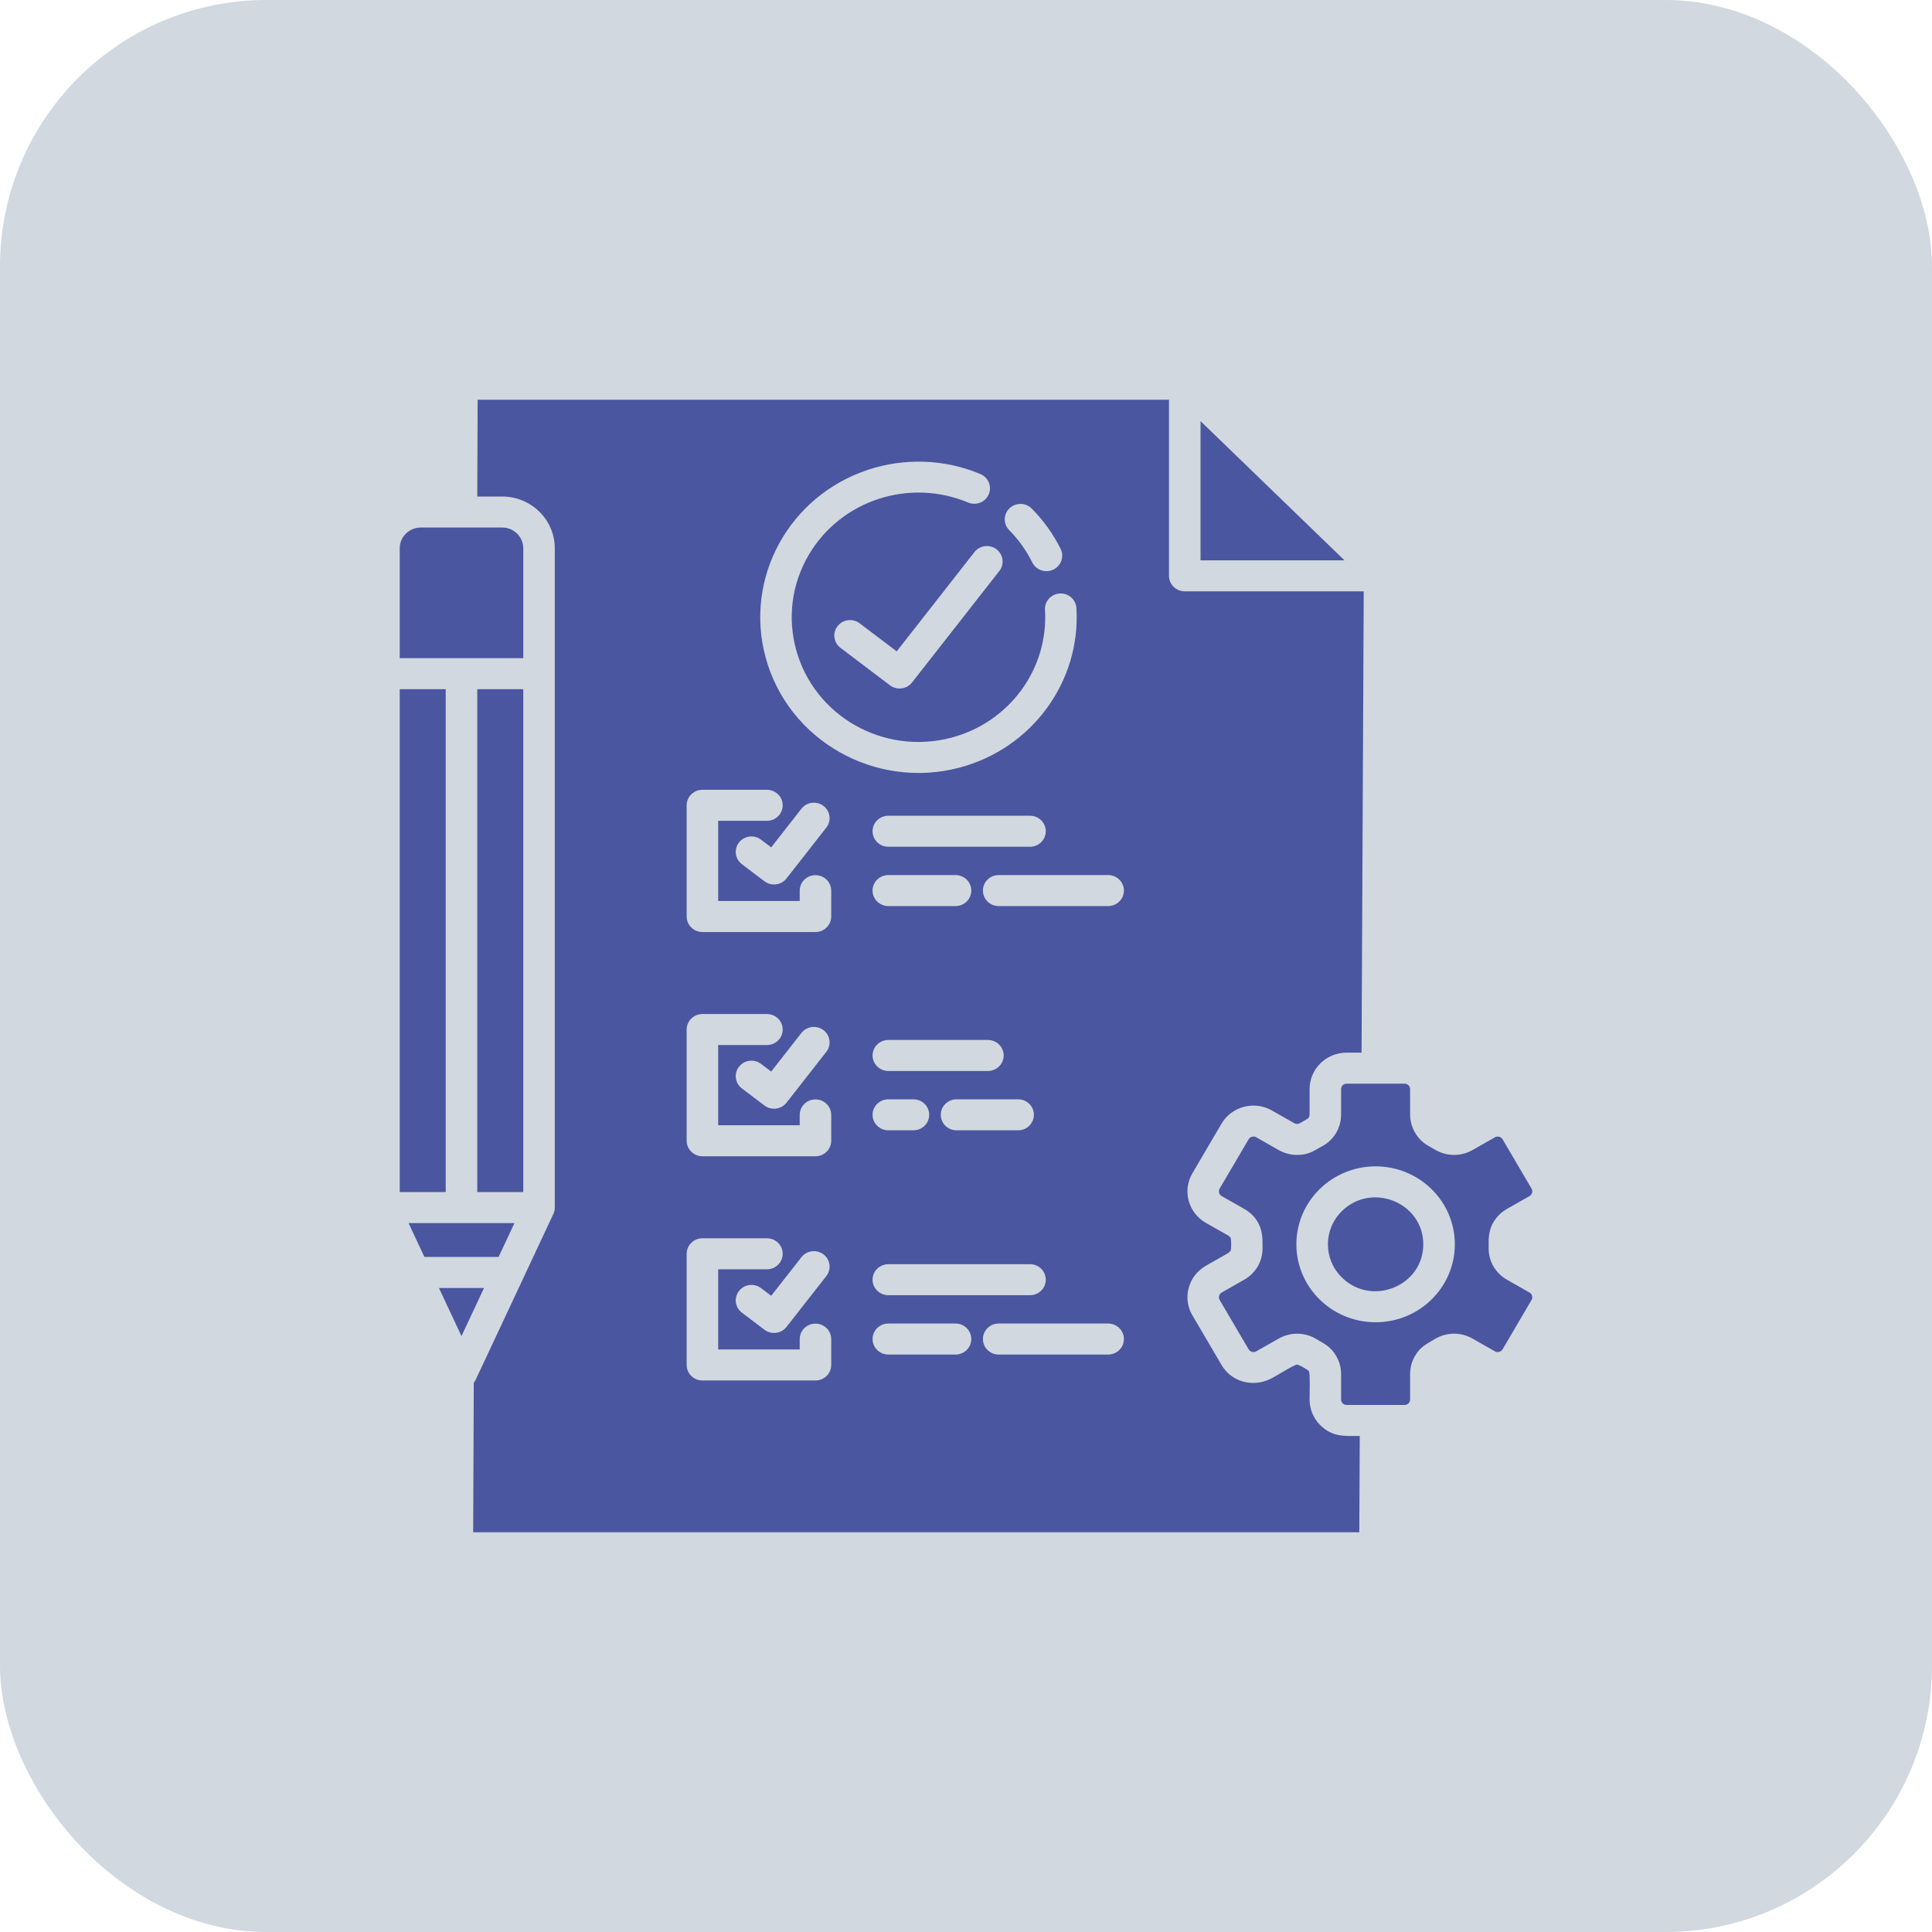 <svg width="58" height="58" viewBox="0 0 58 58" fill="none" xmlns="http://www.w3.org/2000/svg">
<rect width="58" height="58" rx="8" fill="#0C3156" fill-opacity="0.19"/>
<path fill-rule="evenodd" clip-rule="evenodd" d="M40.362 16.821L36.041 12.643V16.821H40.362ZM30.297 15.916C30.115 15.732 30.119 15.438 30.306 15.259C30.493 15.081 30.792 15.085 30.974 15.268C31.328 15.626 31.62 16.034 31.841 16.478C31.955 16.709 31.857 16.988 31.622 17.1C31.387 17.213 31.104 17.116 30.99 16.885C30.812 16.528 30.579 16.201 30.297 15.916ZM31.371 18.308C31.48 20.075 30.31 21.684 28.558 22.146C26.526 22.681 24.443 21.499 23.899 19.5C23.646 18.574 23.753 17.555 24.278 16.66C25.242 15.017 27.298 14.347 29.062 15.086C29.302 15.187 29.579 15.077 29.682 14.841C29.784 14.604 29.672 14.332 29.432 14.231C28.337 13.771 27.14 13.748 26.066 14.101C23.684 14.884 22.336 17.357 22.985 19.74C23.663 22.23 26.27 23.712 28.802 23.045C30.984 22.469 32.448 20.461 32.315 18.254C32.299 17.998 32.076 17.802 31.815 17.817C31.555 17.832 31.356 18.052 31.371 18.308ZM24.008 26.739C24.008 26.482 24.22 26.273 24.481 26.273C24.743 26.273 24.954 26.482 24.954 26.739V27.514C24.954 27.771 24.743 27.98 24.481 27.98H21.088C20.826 27.98 20.614 27.771 20.614 27.514V24.176C20.614 23.919 20.826 23.71 21.088 23.71H23.023C23.285 23.71 23.497 23.919 23.497 24.176C23.497 24.433 23.285 24.642 23.023 24.642H21.561V27.048H24.008V26.739ZM22.271 25.943L22.949 26.456C23.156 26.613 23.452 26.575 23.611 26.372L24.807 24.845C24.966 24.642 24.928 24.351 24.722 24.194C24.515 24.037 24.219 24.075 24.06 24.278L23.152 25.438L22.848 25.208C22.642 25.051 22.345 25.088 22.186 25.291C22.027 25.494 22.065 25.786 22.271 25.943ZM24.008 33.471C24.008 33.213 24.22 33.005 24.481 33.005C24.743 33.005 24.954 33.213 24.954 33.471V34.246C24.954 34.503 24.743 34.712 24.481 34.712H21.088C20.826 34.712 20.614 34.503 20.614 34.246V30.908C20.614 30.65 20.826 30.442 21.088 30.442H23.023C23.285 30.442 23.497 30.65 23.497 30.908C23.497 31.165 23.285 31.373 23.023 31.373H21.561V33.78H24.008V33.471ZM22.271 32.675L22.949 33.188C23.156 33.344 23.452 33.307 23.611 33.104L24.807 31.577C24.966 31.374 24.928 31.082 24.722 30.926C24.515 30.769 24.219 30.806 24.06 31.009L23.152 32.169L22.848 31.939C22.642 31.783 22.345 31.82 22.186 32.023C22.027 32.226 22.065 32.518 22.271 32.675ZM24.008 40.202C24.008 39.945 24.22 39.736 24.481 39.736C24.743 39.736 24.954 39.945 24.954 40.202V40.977C24.954 41.235 24.743 41.443 24.481 41.443H21.088C20.826 41.443 20.614 41.235 20.614 40.977V37.639C20.614 37.382 20.826 37.174 21.088 37.174H23.023C23.285 37.174 23.497 37.382 23.497 37.639C23.497 37.897 23.285 38.105 23.023 38.105H21.561V40.512H24.008V40.202ZM22.271 39.406L22.949 39.919C23.156 40.076 23.452 40.039 23.611 39.836L24.807 38.309C24.966 38.106 24.928 37.814 24.722 37.657C24.515 37.501 24.219 37.538 24.06 37.741L23.152 38.901L22.848 38.671C22.642 38.514 22.345 38.552 22.186 38.755C22.027 38.958 22.065 39.249 22.271 39.406ZM29.981 27.201C29.72 27.201 29.508 26.993 29.508 26.736C29.508 26.478 29.72 26.27 29.981 26.27H33.267C33.529 26.27 33.741 26.478 33.741 26.736C33.741 26.993 33.529 27.201 33.267 27.201H29.981ZM26.669 27.201C26.407 27.201 26.195 26.993 26.195 26.736C26.195 26.478 26.407 26.27 26.669 26.27H28.686C28.947 26.27 29.159 26.478 29.159 26.736C29.159 26.993 28.947 27.201 28.686 27.201H26.669ZM30.922 24.489C31.183 24.489 31.395 24.697 31.395 24.954C31.395 25.212 31.183 25.42 30.922 25.42H26.669C26.407 25.42 26.195 25.212 26.195 24.954C26.195 24.697 26.407 24.489 26.669 24.489H30.922ZM28.717 33.933C28.455 33.933 28.243 33.725 28.243 33.467C28.243 33.21 28.455 33.002 28.717 33.002H30.565C30.826 33.002 31.038 33.21 31.038 33.467C31.038 33.725 30.826 33.933 30.565 33.933H28.717ZM26.669 33.933C26.407 33.933 26.195 33.725 26.195 33.467C26.195 33.21 26.407 33.002 26.669 33.002H27.421C27.683 33.002 27.895 33.21 27.895 33.467C27.895 33.725 27.683 33.933 27.421 33.933H26.669ZM29.657 31.22C29.919 31.22 30.131 31.429 30.131 31.686C30.131 31.943 29.919 32.152 29.657 32.152H26.669C26.407 32.152 26.195 31.943 26.195 31.686C26.195 31.429 26.407 31.22 26.669 31.22H29.657ZM29.981 40.665C29.72 40.665 29.508 40.456 29.508 40.199C29.508 39.942 29.72 39.733 29.981 39.733H33.267C33.529 39.733 33.741 39.942 33.741 40.199C33.741 40.456 33.529 40.665 33.267 40.665H29.981ZM26.669 40.665C26.407 40.665 26.195 40.456 26.195 40.199C26.195 39.942 26.407 39.733 26.669 39.733H28.686C28.947 39.733 29.159 39.942 29.159 40.199C29.159 40.456 28.947 40.665 28.686 40.665H26.669ZM30.922 37.952C31.183 37.952 31.395 38.16 31.395 38.418C31.395 38.675 31.183 38.883 30.922 38.883H26.669C26.407 38.883 26.195 38.675 26.195 38.418C26.195 38.16 26.407 37.952 26.669 37.952H30.922ZM39.6 40.248C39.826 40.377 39.966 40.464 40.105 40.694C40.207 40.861 40.261 41.052 40.261 41.252V42.016C40.261 42.105 40.336 42.178 40.425 42.178H42.168C42.257 42.178 42.332 42.105 42.332 42.016V41.252C42.332 41.05 42.386 40.859 42.486 40.694L42.487 40.694C42.642 40.427 42.833 40.346 43.072 40.201C43.421 39.989 43.852 39.983 44.209 40.187L44.209 40.187L44.88 40.569C44.957 40.612 45.062 40.586 45.108 40.508L45.979 39.024L45.98 39.025C46.023 38.949 45.996 38.847 45.917 38.803L45.244 38.42C44.887 38.217 44.68 37.854 44.691 37.447C44.694 37.304 44.658 37 44.828 36.7L44.829 36.701C44.926 36.532 45.066 36.391 45.244 36.29L45.917 35.908C45.993 35.867 46.025 35.763 45.977 35.681L45.108 34.202C45.063 34.125 44.96 34.097 44.882 34.141L44.209 34.524L44.209 34.523C43.855 34.728 43.419 34.719 43.072 34.509L42.913 34.419L42.913 34.417C42.558 34.237 42.332 33.854 42.332 33.458V32.694C42.332 32.605 42.257 32.532 42.168 32.532H40.425C40.336 32.532 40.261 32.605 40.261 32.694V33.458C40.261 33.864 40.042 34.226 39.68 34.419L39.679 34.417C39.447 34.542 39.305 34.667 38.954 34.672C38.758 34.675 38.563 34.625 38.384 34.524L37.711 34.141C37.634 34.098 37.529 34.126 37.486 34.2L36.614 35.684C36.57 35.76 36.597 35.863 36.676 35.908L37.349 36.29C37.745 36.515 37.908 36.871 37.901 37.309C37.9 37.43 37.934 37.712 37.764 38.01L37.764 38.009C37.667 38.178 37.527 38.319 37.349 38.42L36.676 38.803L36.675 38.802C36.597 38.847 36.57 38.949 36.614 39.024L36.614 39.025L37.486 40.509C37.53 40.585 37.633 40.613 37.711 40.569L38.384 40.187C38.741 39.984 39.172 39.989 39.521 40.201C39.566 40.228 39.593 40.244 39.6 40.248ZM14.531 38.666H13.177L13.854 40.11L14.531 38.666ZM15.712 38.366L16.598 36.475C16.636 36.4 16.655 36.34 16.655 36.253V16.458C16.655 15.603 15.946 14.906 15.077 14.906H14.328L14.339 12H35.094V17.287C35.094 17.544 35.306 17.752 35.567 17.752H40.94L40.875 31.601H40.425C39.813 31.601 39.315 32.091 39.315 32.694V33.458C39.315 33.525 39.289 33.568 39.229 33.6L39.23 33.602C39.047 33.694 38.975 33.787 38.857 33.72L38.184 33.337C37.653 33.035 36.976 33.214 36.668 33.738L35.797 35.222C35.49 35.745 35.673 36.411 36.202 36.712L36.876 37.094C36.905 37.111 36.926 37.132 36.94 37.155C36.968 37.204 36.968 37.506 36.94 37.555L36.941 37.555L36.876 37.616L36.202 37.998L36.203 37.999C35.671 38.302 35.49 38.968 35.797 39.49L35.798 39.489L36.654 40.948C36.94 41.471 37.586 41.67 38.15 41.391C38.325 41.304 38.85 40.965 38.943 40.966C38.99 40.967 39.266 41.118 39.295 41.167C39.334 41.23 39.315 41.896 39.315 42.016C39.315 42.318 39.439 42.591 39.64 42.789C40.006 43.148 40.366 43.109 40.821 43.109L40.807 46H14.205L14.223 41.512C14.246 41.483 14.267 41.451 14.283 41.415L15.686 38.422C15.696 38.404 15.704 38.386 15.712 38.366ZM12.741 37.734H14.968L15.444 36.718H12.265L12.741 37.734ZM12 19.758H15.709V16.458C15.709 16.118 15.424 15.837 15.077 15.837H12.631C12.285 15.837 12 16.118 12 16.458V19.758ZM13.381 35.787V20.69H12V35.787H13.381ZM14.328 20.69V35.787H15.709V20.69H14.328ZM40.284 38.351C39.725 37.801 39.725 36.909 40.284 36.359C41.184 35.475 42.728 36.104 42.728 37.355C42.728 38.606 41.183 39.236 40.284 38.351ZM41.297 39.695C39.983 39.695 38.918 38.647 38.918 37.355C38.918 36.063 39.983 35.015 41.297 35.015C42.61 35.015 43.675 36.063 43.675 37.355C43.675 38.647 42.61 39.695 41.297 39.695ZM25.23 19.447L26.717 20.573C26.924 20.729 27.22 20.692 27.38 20.489L30.001 17.141C30.16 16.938 30.122 16.646 29.916 16.49C29.71 16.333 29.413 16.37 29.254 16.573L26.92 19.554L25.807 18.712C25.601 18.555 25.305 18.593 25.145 18.796C24.986 18.999 25.024 19.291 25.23 19.447Z" fill="#4A56A0"/>
</svg>
